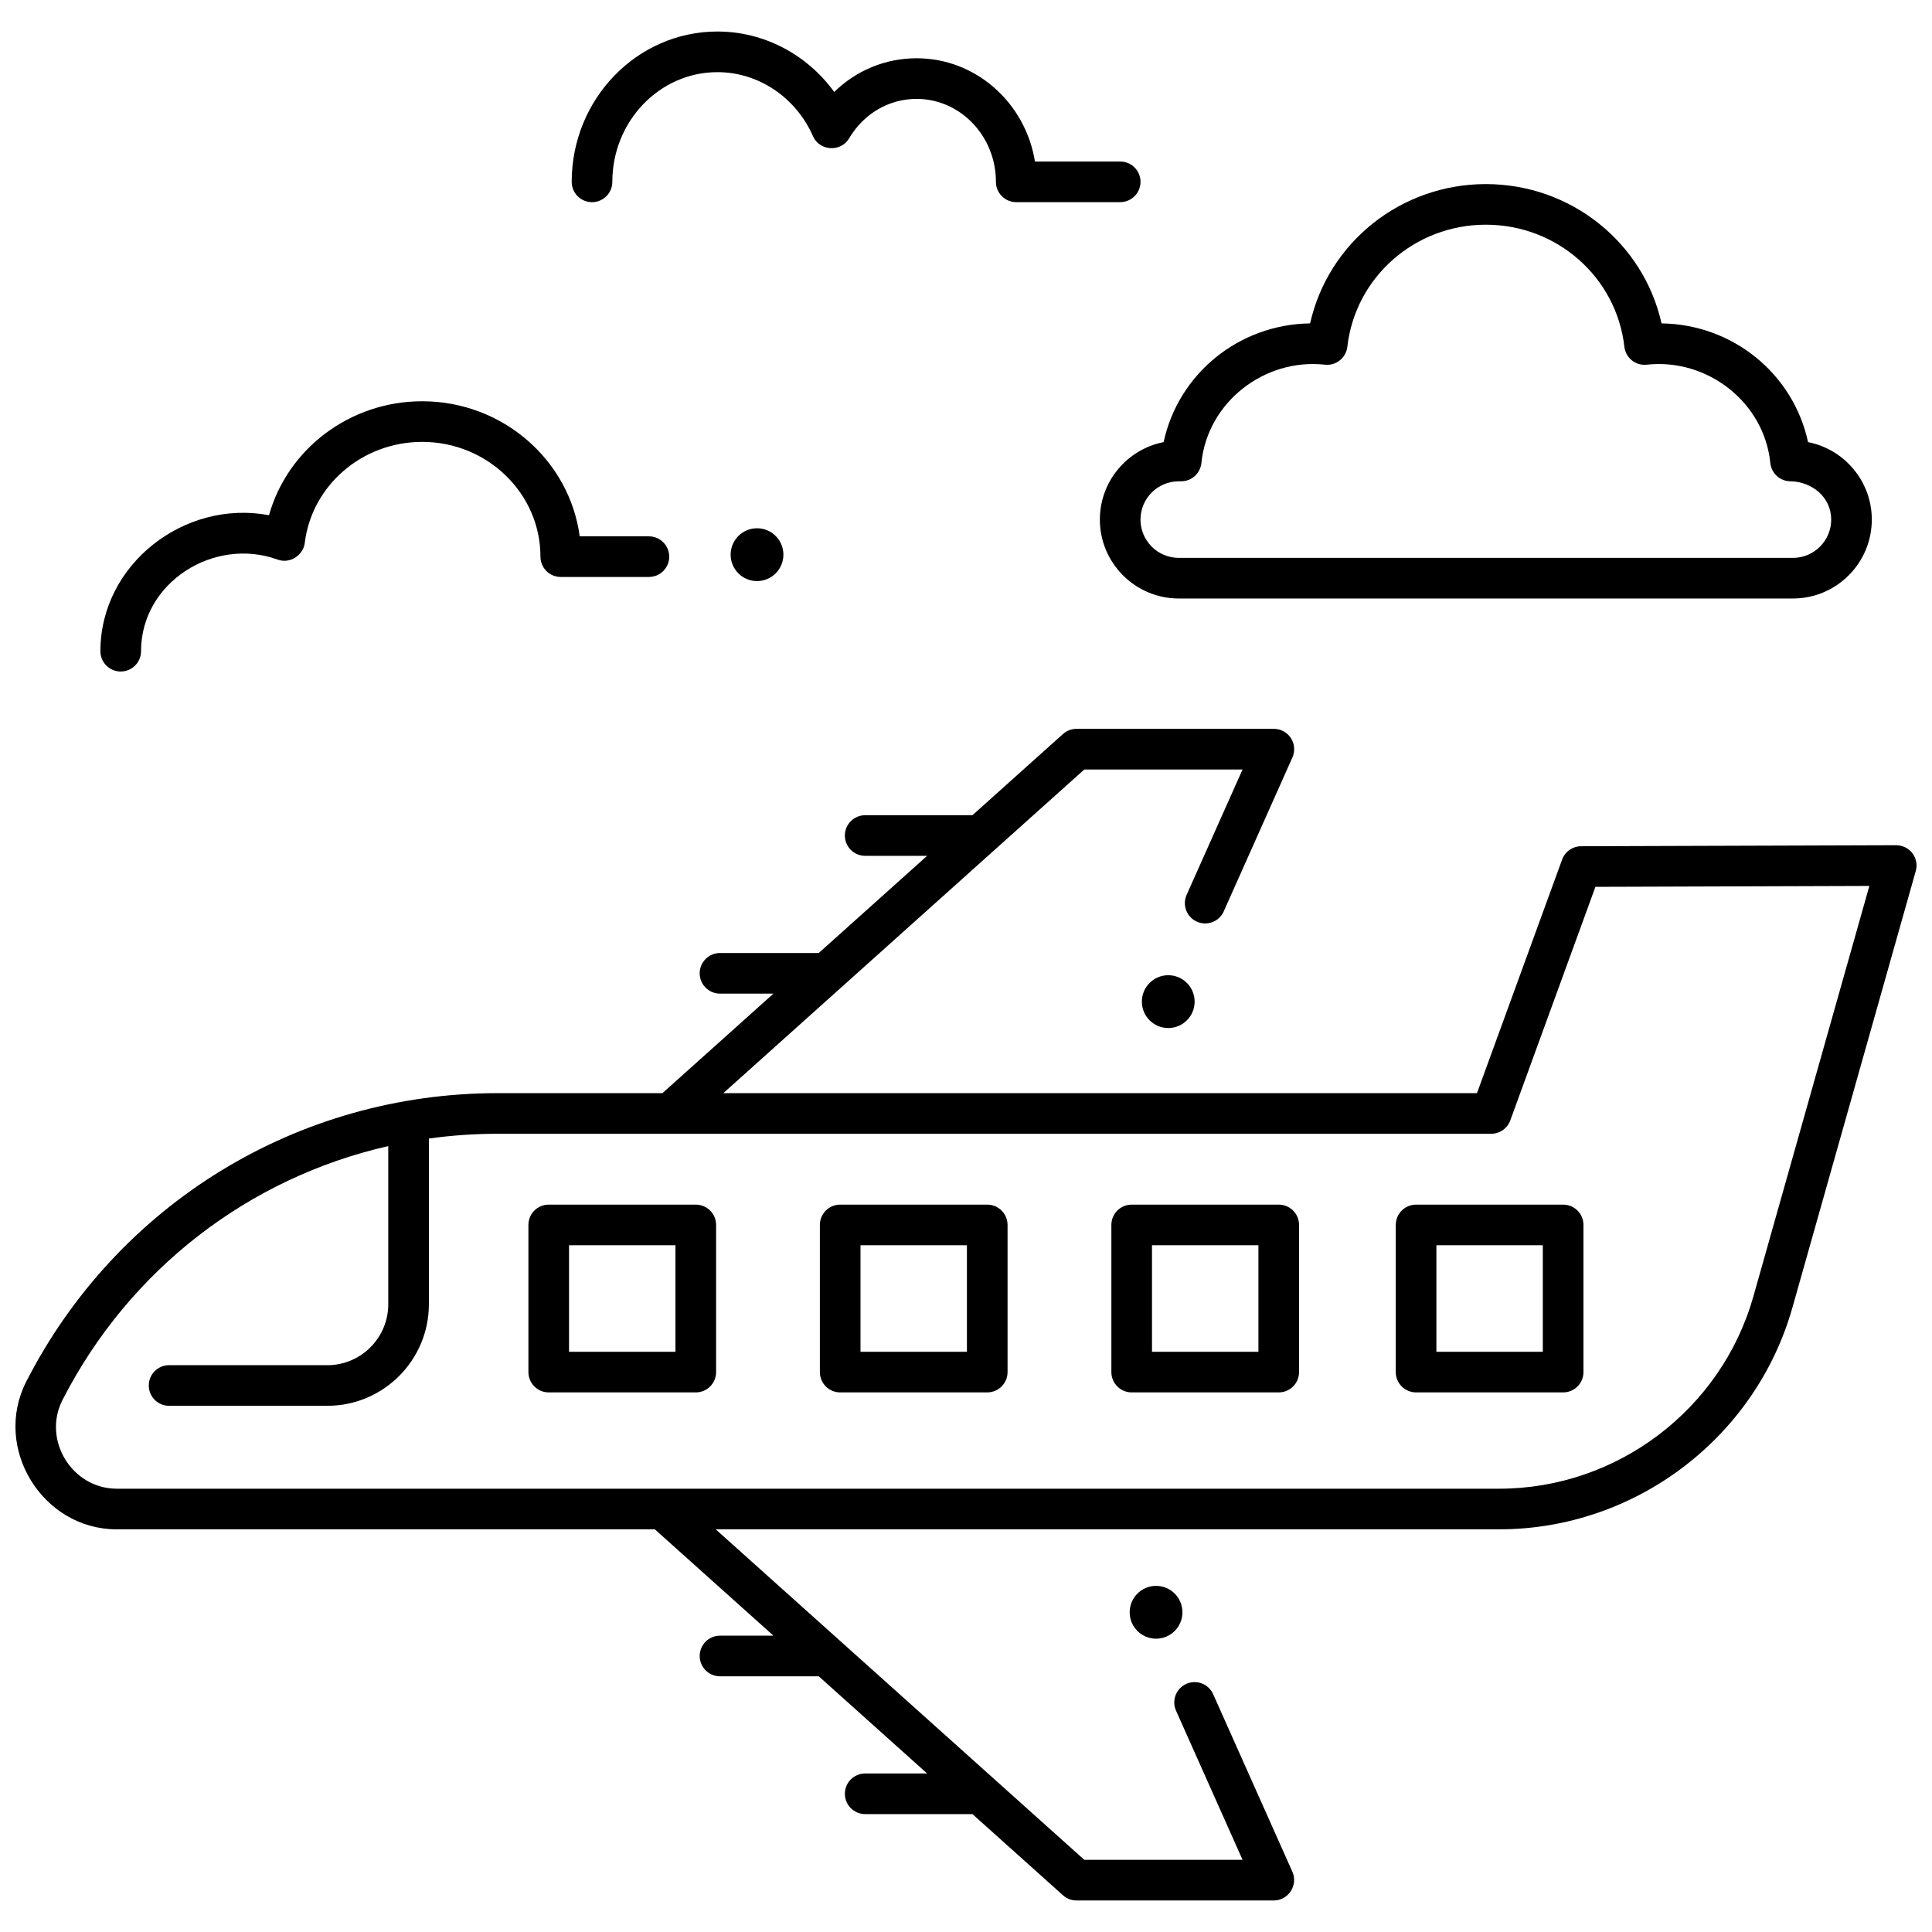 <?xml version="1.0" encoding="UTF-8"?>
<!-- Uploaded to: SVG Repo, www.svgrepo.com, Generator: SVG Repo Mixer Tools -->
<svg width="800px" height="800px" version="1.1" viewBox="144 144 512 512" xmlns="http://www.w3.org/2000/svg">
 <defs>
  <clipPath id="a">
   <path d="m148.09 337h503.81v311h-503.81z"/>
  </clipPath>
 </defs>
 <path d="m405.63 513h-38.973c-2.973 0-5.383-2.41-5.383-5.383v-38.996c0-2.973 2.41-5.383 5.383-5.383h38.973c2.973 0 5.383 2.41 5.383 5.383v38.996c0 2.973-2.41 5.383-5.383 5.383zm-33.59-10.77h28.203v-28.23l-28.203 0.004z"/>
 <path d="m482.88 513h-38.973c-2.973 0-5.383-2.41-5.383-5.383v-38.996c0-2.973 2.41-5.383 5.383-5.383h38.973c2.973 0 5.383 2.41 5.383 5.383v38.996c0 2.973-2.41 5.383-5.383 5.383zm-33.59-10.77h28.203v-28.23l-28.203 0.004z"/>
 <path d="m558.25 513h-38.973c-2.973 0-5.383-2.41-5.383-5.383v-38.996c0-2.973 2.41-5.383 5.383-5.383h38.973c2.973 0 5.383 2.41 5.383 5.383v38.996c0 2.973-2.41 5.383-5.383 5.383zm-33.59-10.77h28.203v-28.23l-28.203 0.004z"/>
 <path d="m328.39 513h-38.973c-2.973 0-5.383-2.41-5.383-5.383v-38.996c0-2.973 2.41-5.383 5.383-5.383h38.973c2.973 0 5.383 2.41 5.383 5.383v38.996c0 2.973-2.41 5.383-5.383 5.383zm-33.59-10.77h28.203v-28.23l-28.203 0.004z"/>
 <g clip-path="url(#a)">
  <path d="m650.81 370.12c-1.02-1.344-2.586-2.098-4.305-2.129l-83.492 0.273c-2.254 0.008-4.269 1.422-5.039 3.539l-22.559 61.891-199.73 0.004 95.668-85.777h41.941l-14.824 33.223c-1.211 2.715 0.008 5.898 2.723 7.109 2.715 1.211 5.898-0.008 7.109-2.723l18.203-40.801c0.742-1.664 0.594-3.594-0.402-5.125-0.992-1.531-2.691-2.453-4.516-2.453h-52.297c-1.328 0-2.606 0.488-3.594 1.375l-23.992 21.512h-28.422c-2.973 0-5.383 2.41-5.383 5.383 0 2.973 2.41 5.383 5.383 5.383h16.414l-28.719 25.75h-26.168c-2.973 0-5.383 2.41-5.383 5.383s2.41 5.383 5.383 5.383h14.16l-29.418 26.375h-43.695c-52.914 0-100.77 29.277-124.88 76.406-9.02 17.625 4.246 39.188 23.965 39.188h142.6l31.43 28.18h-14.16c-2.973 0-5.383 2.41-5.383 5.383 0 2.973 2.41 5.383 5.383 5.383h26.168l28.719 25.75h-16.414c-2.973 0-5.383 2.41-5.383 5.383s2.41 5.383 5.383 5.383h28.422l23.992 21.512c0.988 0.887 2.266 1.375 3.594 1.375h52.297c3.836 0 6.481-4.074 4.918-7.578l-21.012-47.098c-1.211-2.715-4.394-3.934-7.109-2.723-2.715 1.211-3.934 4.394-2.723 7.109l17.629 39.52h-41.941l-97.684-87.586h207.64c35.973 0 67.934-24.18 77.711-58.801l32.676-115.65c0.469-1.617 0.137-3.363-0.883-4.711zm-42.145 117.44c-8.477 30.004-36.172 50.961-67.352 50.961h-366.37c-11.875 0-19.789-12.945-14.379-23.516 17.754-34.695 49.449-58.895 86.328-67.281v41.914c0 8.906-7.238 16.152-16.137 16.152l-41.945-0.004c-2.973 0-5.383 2.41-5.383 5.383 0 2.973 2.41 5.383 5.383 5.383h41.945c14.836 0 26.902-12.074 26.902-26.918v-43.906c5.969-0.836 12.047-1.266 18.203-1.266h263.32c2.262 0 4.285-1.414 5.059-3.539l22.562-61.902 72.598-0.238z"/>
 </g>
 <path d="m619.14 302.61h-162.75c-11.531 0-20.914-9.383-20.914-20.914 0-10.156 7.277-18.645 16.891-20.527 3.898-18.031 19.824-31.191 38.828-31.469 4.785-21.367 23.98-36.914 46.566-36.914s41.781 15.551 46.566 36.914c19.008 0.277 34.934 13.438 38.828 31.469 9.613 1.879 16.891 10.371 16.891 20.527 0.008 11.531-9.375 20.914-20.906 20.914zm-162.75-31.062c-5.594 0-10.148 4.551-10.148 10.148 0 5.594 4.551 10.148 10.148 10.148h162.75c5.594 0 10.148-4.551 10.148-10.148 0-5.992-5.152-10.047-10.777-10.148-2.762 0-5.078-2.094-5.356-4.844-1.633-16.16-16.742-27.812-32.742-26.059-2.949 0.328-5.602-1.797-5.938-4.742-2.094-18.445-17.875-32.355-36.707-32.355-18.832 0-34.613 13.91-36.707 32.355-0.336 2.945-2.992 5.066-5.938 4.742-16-1.758-31.109 9.891-32.742 26.059-0.277 2.75-2.594 4.844-5.356 4.844z"/>
 <path d="m440.86 197.57h-27.547c-2.973 0-5.383-2.41-5.383-5.383 0-12.121-9.426-21.98-21.012-21.98-7.344 0-14.035 3.91-17.898 10.465-2.191 3.711-7.836 3.375-9.566-0.57-4.531-10.316-14.473-16.98-25.328-16.98-15.359 0-27.852 13.043-27.852 29.07 0 2.973-2.41 5.383-5.383 5.383-2.973 0-5.383-2.41-5.383-5.383 0-21.969 17.324-39.84 38.621-39.84 12.312 0 23.75 6.086 30.949 16.023 5.812-5.695 13.543-8.934 21.844-8.934 15.746 0 28.852 11.859 31.352 27.363h22.594c2.973 0 5.383 2.41 5.383 5.383-0.008 2.973-2.414 5.383-5.391 5.383z"/>
 <path d="m175.99 321.96c-2.973 0-5.383-2.41-5.383-5.383 0-23.098 22.348-40.277 44.68-36.035 4.949-17.586 21.422-30.203 40.59-30.203 21.355 0 39.051 15.625 41.754 35.797h18.336c2.973 0 5.383 2.41 5.383 5.383s-2.41 5.383-5.383 5.383h-23.359c-2.973 0-5.383-2.41-5.383-5.383 0-16.77-14.062-30.414-31.344-30.414-15.875 0-29.25 11.52-31.117 26.793-0.395 3.219-3.902 5.606-7.191 4.402-16.75-6.117-36.195 5.981-36.195 24.273 0 2.973-2.414 5.387-5.387 5.387z"/>
 <path d="m460.59 409.44c0 3.867-3.133 7-6.992 7s-6.992-3.133-6.992-7c0-3.863 3.133-6.996 6.992-6.996s6.992 3.133 6.992 6.996"/>
 <path d="m457.36 571.27c0 3.863-3.129 7-6.992 7-3.859 0-6.992-3.137-6.992-7 0-3.867 3.133-7 6.992-7 3.863 0 6.992 3.133 6.992 7"/>
 <path d="m351.61 290.99c0 3.867-3.129 7-6.992 7-3.859 0-6.992-3.133-6.992-7 0-3.863 3.133-6.996 6.992-6.996 3.863 0 6.992 3.133 6.992 6.996"/>
</svg>